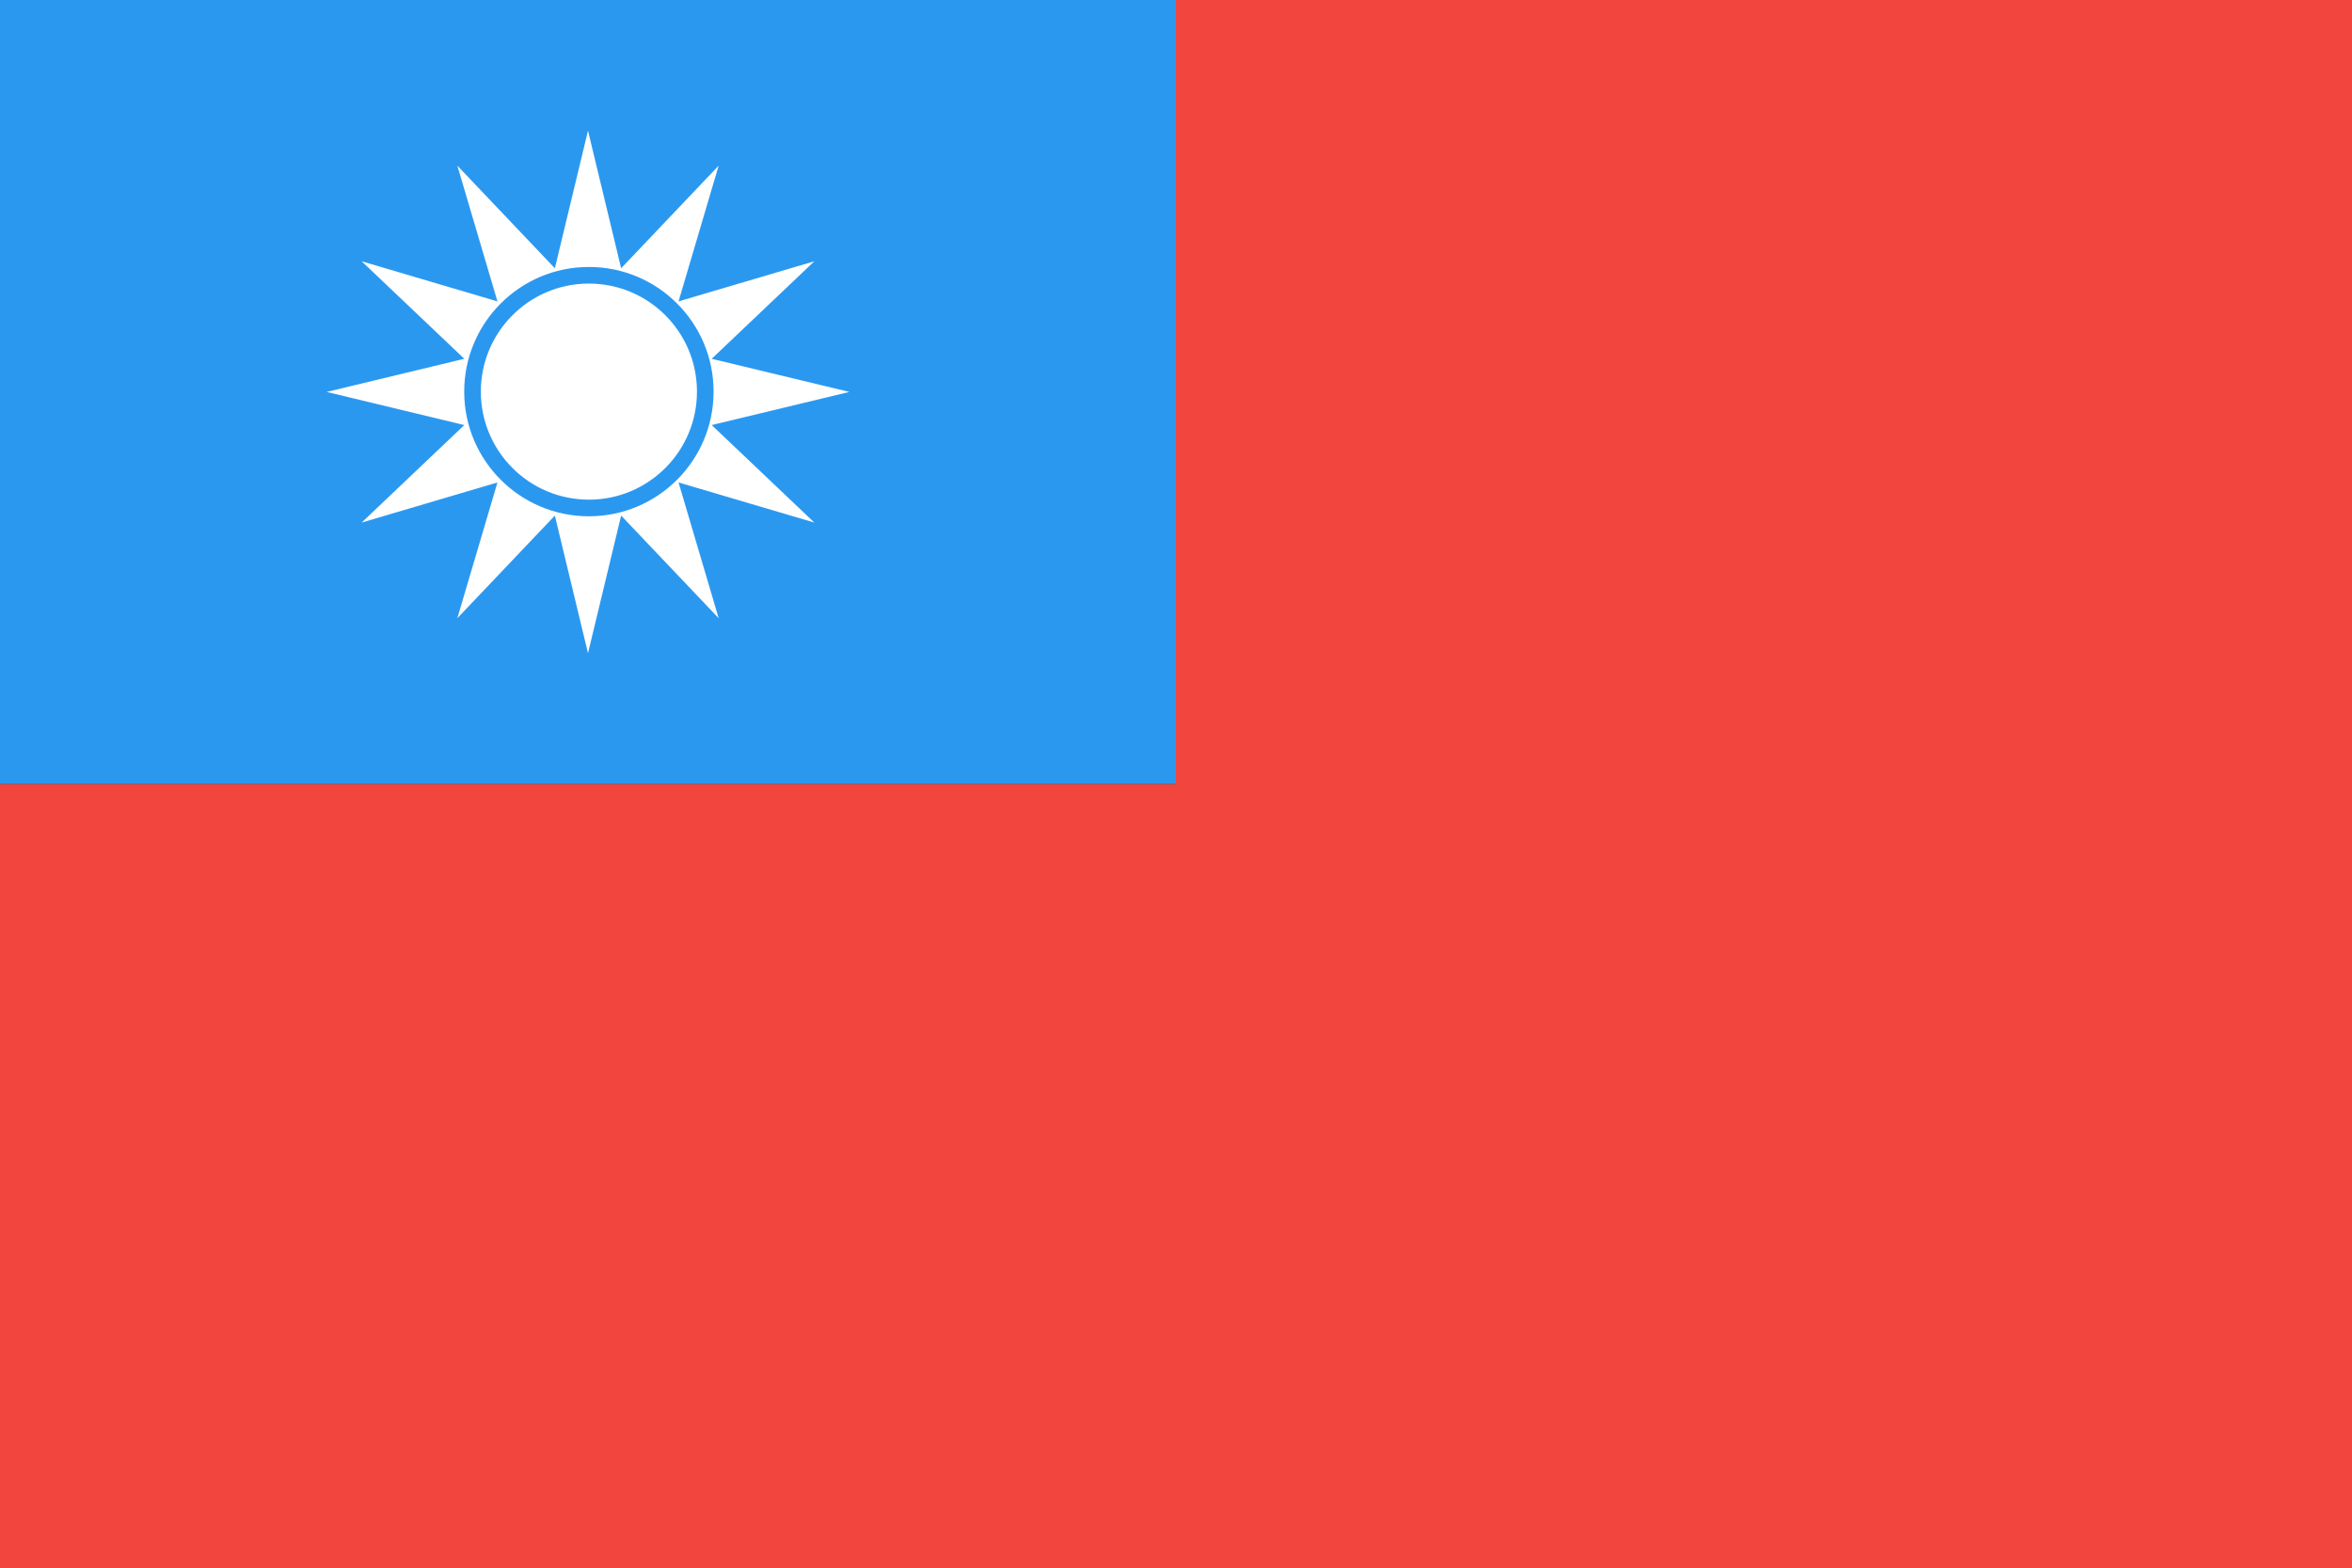 <?xml version="1.0" ?><svg height="120px" version="1.1" viewBox="0 0 180 120" width="180px" xmlns="http://www.w3.org/2000/svg" xmlns:sketch="http://www.bohemiancoding.com/sketch/ns" xmlns:xlink="http://www.w3.org/1999/xlink"><rect x="0" y="0" width="180" height="120" fill="#333333" stroke="none"/><title/><desc/><defs/><g fill="none" fill-rule="evenodd" id="Page-1" stroke="none" stroke-width="1"><g id="Material" transform="translate(-180, -540)"><g id="Slice" transform="translate(180, 180)"/><g id="rectangle_taiwan" transform="translate(180, 540)"><path d="M0,60 L0,120 L180,120 L180,0 L90,0 L90,60 L0,60 L0,60 Z" fill="#F1453D" id="Rectangle-1"/><rect fill="#2B98F0" height="60" id="Rectangle-1" width="90" x="0" y="0"/><path d="M47.536,39.466 L45,50 L42.464,39.466 L35,47.321 L38.07,36.93 L27.679,40 L35.534,32.536 L25,30 L35.534,27.464 L27.679,20 L38.07,23.07 L35,12.679 L42.464,20.534 L45,10 L47.536,20.534 L55,12.679 L51.93,23.07 L62.321,20 L54.466,27.464 L65,30 L54.466,32.536 L62.321,40 L51.93,36.93 L55,47.321 L47.536,39.466 Z M45.069,39.52 C50.339,39.52 54.611,35.247 54.611,29.977 C54.611,24.707 50.339,20.435 45.069,20.435 C39.799,20.435 35.526,24.707 35.526,29.977 C35.526,35.247 39.799,39.52 45.069,39.52 Z M45.069,38.247 C49.636,38.247 53.339,34.545 53.339,29.977 C53.339,25.41 49.636,21.707 45.069,21.707 C40.501,21.707 36.799,25.41 36.799,29.977 C36.799,34.545 40.501,38.247 45.069,38.247 Z" fill="#FFFFFF" id="Star-1"/></g></g></g></svg>